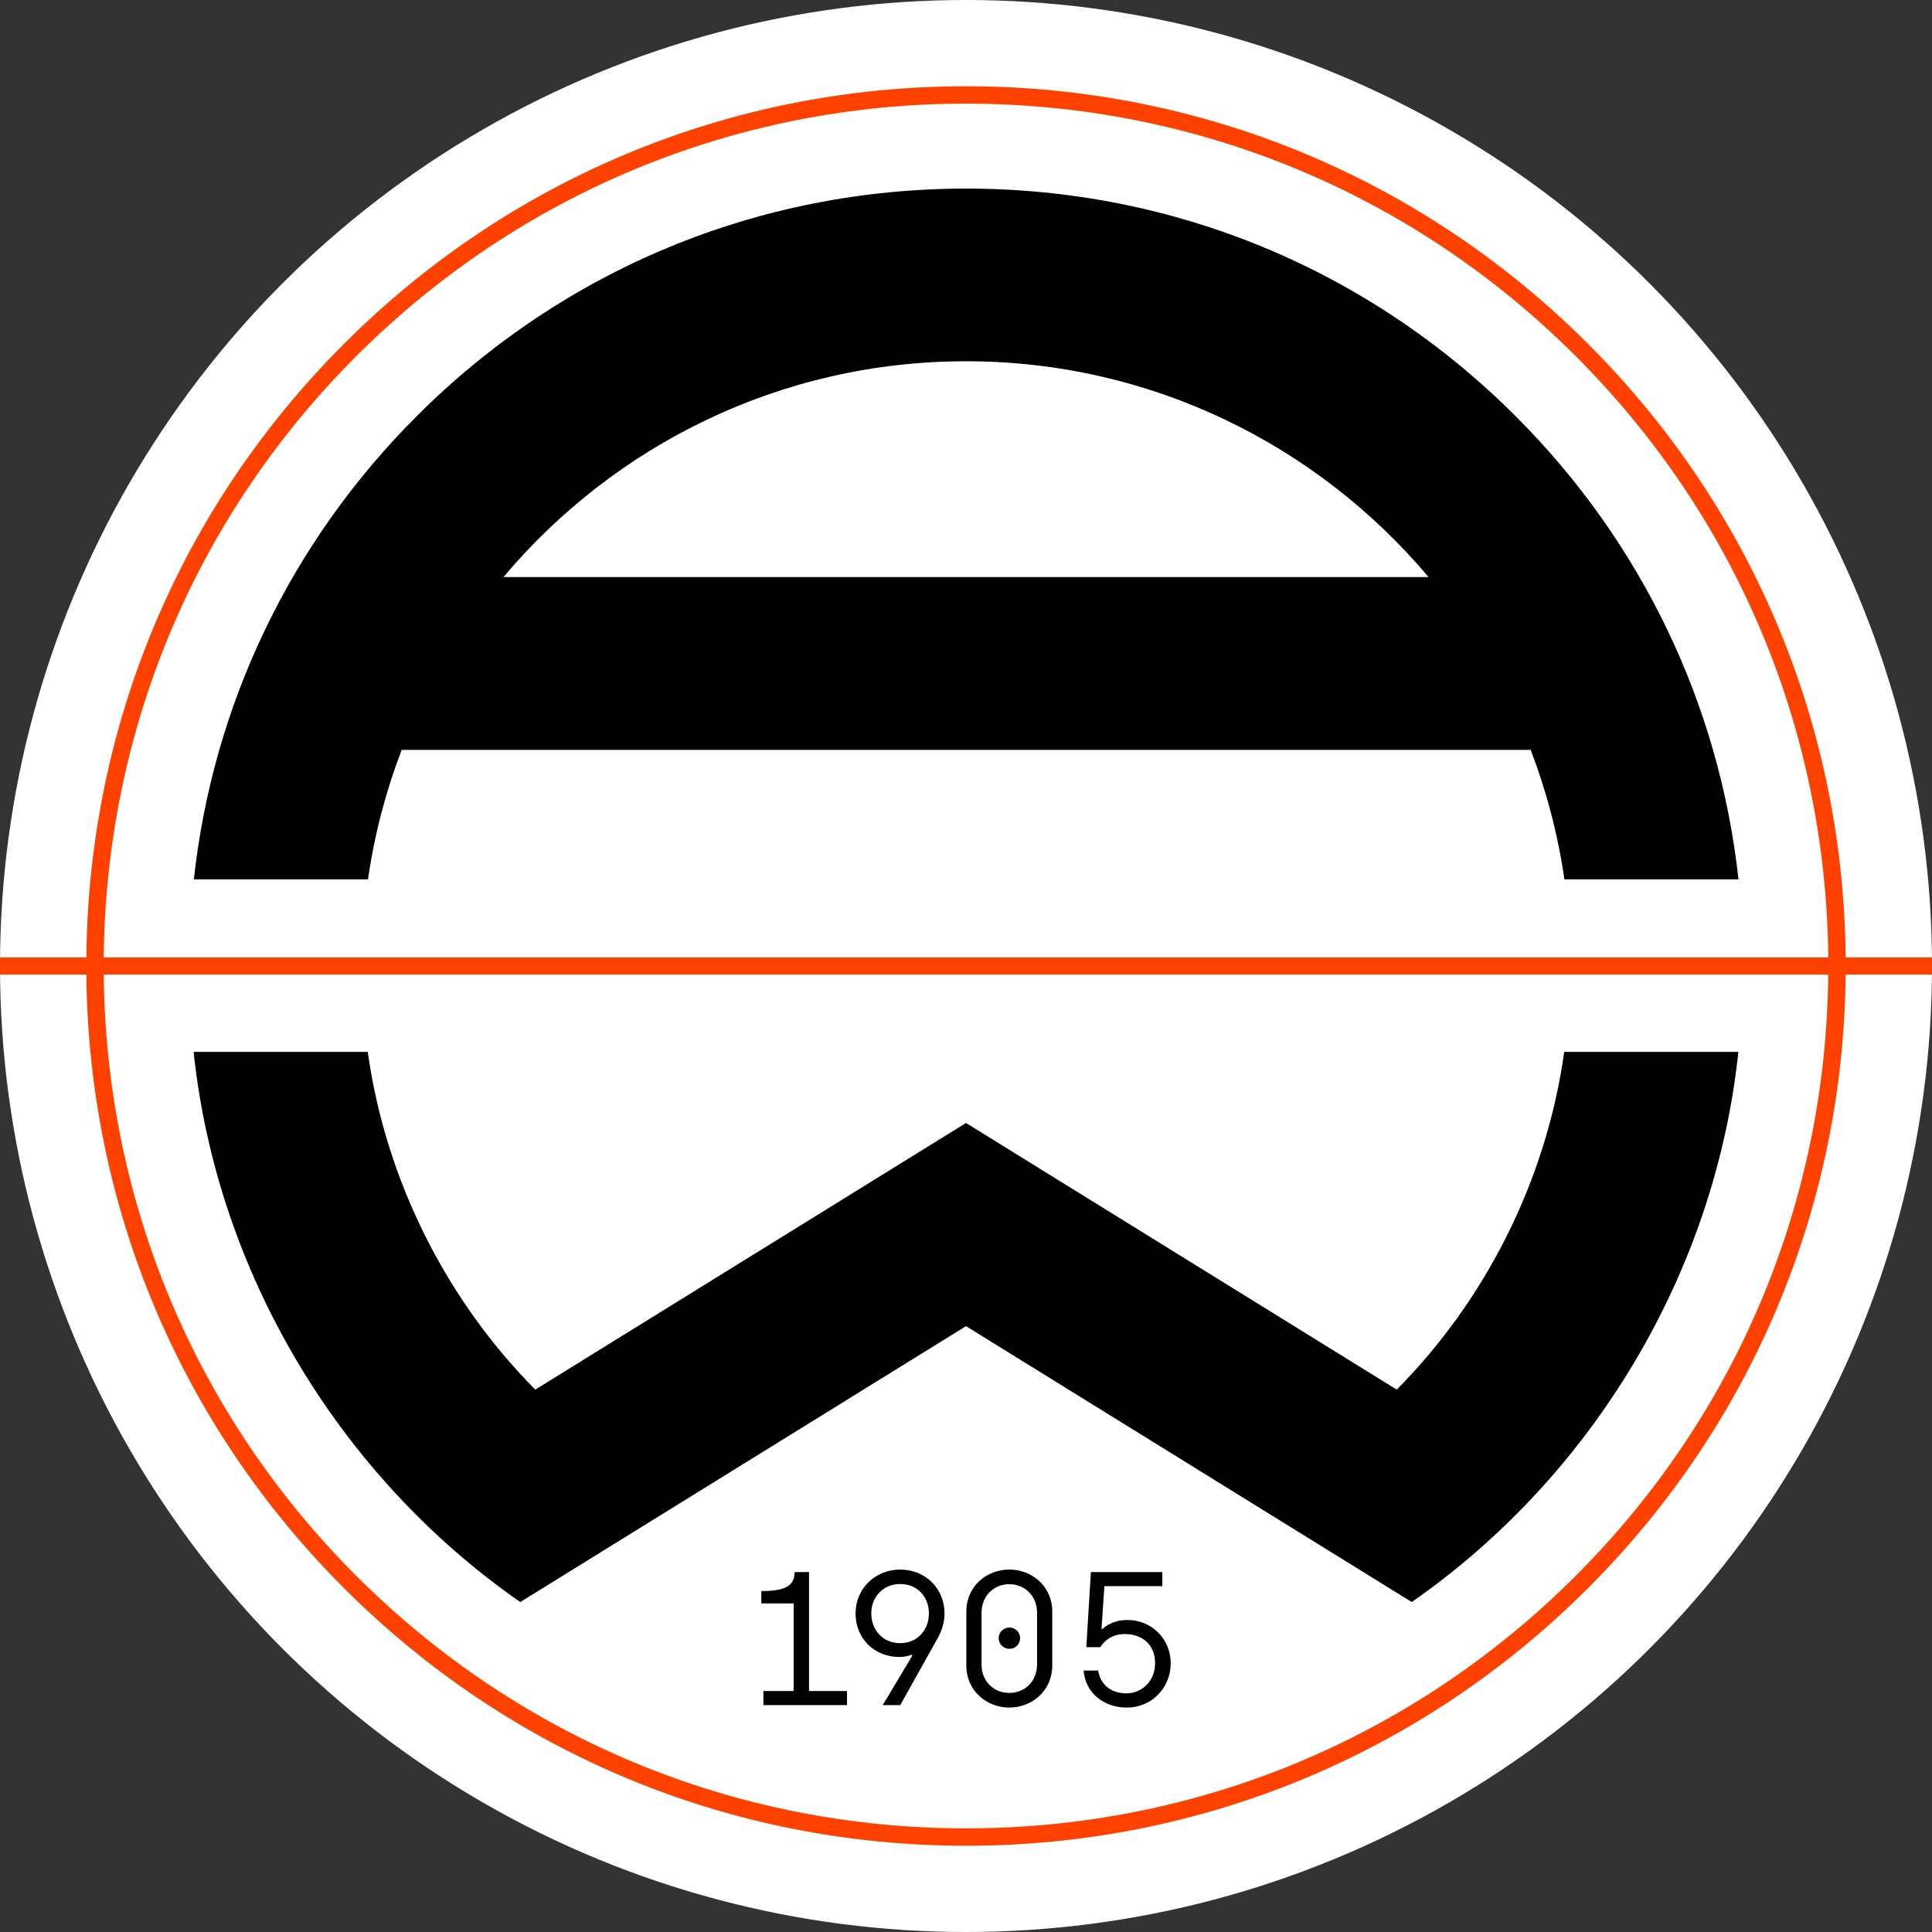 <svg xmlns="http://www.w3.org/2000/svg" width="316.228" height="316.228" viewBox="0 0 448 448"><rect x="0" y="0" width="448" height="448" fill="#333333" stroke="none"/><defs><style>.cls-1{fill:#000;stroke-width:0}</style></defs><circle cx="224" cy="224" r="224" style="fill:#fff;stroke-width:0"/><path d="M448,222h-20.02c-.51-53.74-21.67-104.19-59.73-142.25-38.53-38.53-89.76-59.75-144.25-59.75s-105.72,21.22-144.25,59.75c-38.06,38.06-59.21,88.51-59.73,142.25H0v4h20.02c.51,53.74,21.67,104.19,59.73,142.25,38.53,38.53,89.76,59.75,144.25,59.75s105.72-21.22,144.25-59.75c38.06-38.06,59.21-88.51,59.73-142.25h20.02v-4ZM82.6,82.6c37.77-37.77,87.99-58.57,141.4-58.57s103.63,20.8,141.4,58.57c37.3,37.3,58.03,86.73,58.55,139.4H24.05c.51-52.67,21.25-102.1,58.55-139.4ZM365.4,365.4c-37.77,37.77-87.99,58.57-141.4,58.57s-103.63-20.8-141.4-58.57c-37.3-37.3-58.03-86.73-58.55-139.4h399.89c-.51,52.67-21.25,102.1-58.55,139.4Z" style="fill:#ff4100;stroke-width:0"/><g><g><path class="cls-1" d="M116.74 133.82c25.73-30.58 64.26-50.05 107.26-50.05s81.53 19.47 107.26 50.05H116.74ZM362.75 203.91h40.38c-4.46-40.56-22.4-78.13-51.67-107.4-34.04-34.04-79.29-52.78-127.42-52.78s-93.39 18.74-127.42 52.78c-29.27 29.27-47.22 66.84-51.67 107.4h40.38c1.5-10.42 4.15-20.47 7.81-30.03h261.8c3.66 9.55 6.32 19.61 7.82 30.03M362.72 243.91c-4.19 30.08-18.47 57.8-38.84 78.32-23.91-14.81-75.63-46.82-99.88-61.83h0l-99.88 61.83c-20.36-20.52-34.65-48.24-38.84-78.32h-40.38c5.38 51.12 33.72 98.34 75.74 127.58l103.36-63.98c24.06 14.89 79.9 49.46 103.36 63.98 42.02-29.24 70.36-76.46 75.74-127.58h-40.38Z"/></g><g><path class="cls-1" d="M196.41 392.13v3.26h-19.39v-3.26h7.01v-20.32h-7.49v-2.86c5.64 0 7.71-1.28 7.71-4.41h3.35v27.59h8.82ZM211.57 383.88l-.18-.18c-.71.31-1.85.53-2.82.53-5.86 0-10.18-4.32-10.18-10.09s4.54-10.18 10.36-10.18 10.27 4.36 10.27 10.18c0 2.12-.66 4.06-1.59 5.73l-8.68 15.52h-4.06l6.88-11.5ZM215.4 374.14c0-3.84-2.64-6.83-6.66-6.83s-6.7 3.04-6.7 6.83 2.64 6.88 6.7 6.88 6.66-3.13 6.66-6.88ZM224.08 386.17v-12.43c0-6.13 4.94-9.79 9.96-9.79s9.96 3.66 9.96 9.79v12.43c0 6.13-4.94 9.79-9.96 9.79s-9.96-3.66-9.96-9.79ZM240.48 385.95v-11.99c0-3.75-2.73-6.61-6.44-6.61s-6.44 2.86-6.44 6.61v11.99c0 3.79 2.69 6.61 6.44 6.61s6.44-2.82 6.44-6.61ZM231.57 379.87c0-1.37 1.15-2.47 2.51-2.47s2.47 1.1 2.47 2.47-1.1 2.47-2.47 2.47-2.51-1.1-2.51-2.47ZM251.28 387.37h3.35c.57 3.39 3.13 5.29 6.52 5.29 3.7 0 6.7-2.87 6.7-7.01s-2.82-6.74-7.05-6.74c-3.44 0-5.11 2.16-5.64 3.04h-3.26l1.06-17.41h16.57v3.26h-13.44l-.66 9.92h.26s1.9-2.07 5.73-2.07c5.86 0 10.05 4.63 10.05 10 0 5.86-4.5 10.31-10.18 10.31-5.33 0-9.61-3.39-10.01-8.59Z"/></g></g></svg>